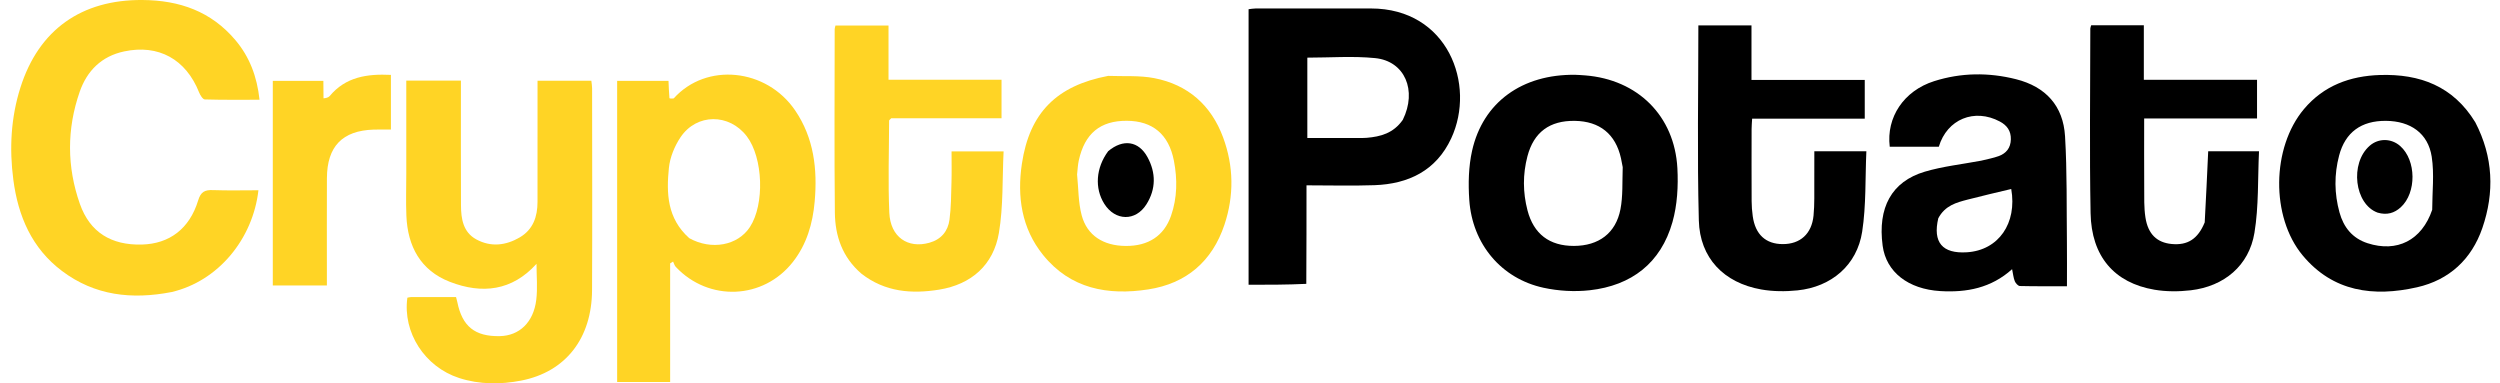 <svg width="150" height="23" viewBox="0 0 150 23" fill="none" xmlns="http://www.w3.org/2000/svg">
<path d="M24.377 10.391C24.377 8.51 24.377 6.691 24.377 4.837C25.486 4.837 26.53 4.837 27.655 4.837C27.655 5.066 27.655 5.281 27.655 5.496C27.655 7.767 27.649 10.039 27.659 12.311C27.662 13.125 27.784 13.933 28.581 14.365C29.453 14.838 30.354 14.733 31.192 14.239C31.99 13.768 32.25 12.997 32.251 12.115C32.253 9.924 32.252 7.734 32.252 5.543C32.252 5.323 32.252 5.103 32.252 4.843C33.344 4.843 34.389 4.843 35.48 4.843C35.496 4.991 35.526 5.146 35.526 5.301C35.529 9.337 35.543 13.373 35.523 17.409C35.508 20.289 33.953 22.314 31.263 22.837C30.042 23.074 28.771 23.077 27.549 22.681C25.487 22.013 24.154 19.953 24.442 17.862C24.509 17.85 24.586 17.825 24.662 17.825C25.553 17.822 26.444 17.823 27.363 17.823C27.393 17.939 27.421 18.03 27.439 18.123C27.731 19.581 28.493 20.195 29.98 20.168C31.155 20.148 32.01 19.347 32.176 17.991C32.262 17.283 32.191 16.557 32.191 15.829C30.72 17.461 28.914 17.655 26.992 16.91C25.232 16.227 24.459 14.782 24.383 12.946C24.349 12.116 24.377 11.283 24.377 10.391Z" fill="#FFD425"/>
<path d="M10.299 17.522C7.904 17.987 5.684 17.737 3.723 16.261C1.906 14.896 1.085 12.962 0.8 10.784C0.556 8.921 0.651 7.064 1.225 5.254C2.328 1.774 4.896 -0.025 8.541 0C10.772 0.015 12.669 0.682 14.127 2.41C14.973 3.413 15.421 4.589 15.572 5.985C14.455 5.985 13.371 5.999 12.288 5.966C12.169 5.963 12.014 5.714 11.949 5.551C11.159 3.557 9.514 2.645 7.448 3.085C6.095 3.372 5.222 4.244 4.783 5.503C4.004 7.738 4.009 10.01 4.794 12.237C5.394 13.94 6.677 14.722 8.515 14.673C10.167 14.629 11.373 13.724 11.889 12.027C12.048 11.503 12.29 11.388 12.779 11.406C13.685 11.44 14.593 11.416 15.506 11.416C15.173 14.33 13.104 16.865 10.299 17.522Z" fill="#FFD425"/>
<path d="M40.425 5.902C42.376 3.731 45.985 4.095 47.708 6.624C48.836 8.28 49.053 10.158 48.88 12.099C48.764 13.411 48.406 14.652 47.579 15.71C45.806 17.978 42.532 18.119 40.549 16.016C40.469 15.932 40.438 15.802 40.385 15.693C40.327 15.73 40.268 15.766 40.209 15.803C40.209 18.16 40.209 20.518 40.209 22.92C39.12 22.92 38.094 22.92 37.029 22.92C37.029 16.892 37.029 10.898 37.029 4.853C38.026 4.853 39.028 4.853 40.11 4.853C40.125 5.182 40.136 5.537 40.167 5.89C40.169 5.913 40.319 5.923 40.425 5.902ZM41.356 14.291C42.684 15.027 44.264 14.737 44.994 13.623C45.885 12.263 45.79 9.466 44.808 8.178C43.756 6.798 41.802 6.793 40.831 8.236C40.472 8.771 40.197 9.445 40.133 10.08C39.982 11.587 40.02 13.098 41.356 14.291Z" fill="#FFD425"/>
<path d="M51.684 16.419C50.539 15.435 50.107 14.157 50.092 12.759C50.054 9.089 50.079 5.419 50.081 1.749C50.081 1.691 50.105 1.633 50.128 1.531C51.166 1.531 52.206 1.531 53.311 1.531C53.311 2.61 53.311 3.673 53.311 4.786C55.599 4.786 57.821 4.786 60.092 4.786C60.092 5.571 60.092 6.306 60.092 7.096C57.867 7.096 55.645 7.096 53.472 7.096C53.397 7.179 53.347 7.208 53.347 7.237C53.342 9.081 53.277 10.928 53.359 12.769C53.424 14.223 54.472 14.93 55.766 14.564C56.473 14.364 56.877 13.871 56.969 13.184C57.068 12.446 57.068 11.692 57.089 10.945C57.107 10.339 57.093 9.733 57.093 9.082C58.11 9.082 59.088 9.082 60.216 9.082C60.134 10.725 60.204 12.38 59.934 13.976C59.608 15.904 58.278 17.066 56.347 17.379C54.712 17.643 53.104 17.529 51.684 16.419Z" fill="#FFD425"/>
<path d="M66.491 4.553C67.45 4.589 68.377 4.518 69.257 4.689C71.28 5.082 72.673 6.314 73.387 8.246C74.026 9.974 74.048 11.747 73.464 13.492C72.729 15.684 71.18 17.012 68.9 17.364C66.469 17.739 64.224 17.332 62.582 15.295C61.293 13.697 61.02 11.793 61.313 9.829C61.769 6.766 63.399 5.14 66.491 4.553ZM64.625 10.47C64.71 11.29 64.692 12.139 64.903 12.926C65.229 14.136 66.207 14.745 67.536 14.757C68.9 14.77 69.841 14.152 70.262 12.947C70.639 11.866 70.648 10.752 70.435 9.647C70.127 8.056 69.155 7.257 67.615 7.247C66.016 7.238 65.082 8.005 64.726 9.633C64.674 9.869 64.661 10.113 64.625 10.47Z" fill="#FFD425"/>
<path d="M19.411 5.9C19.542 5.888 19.701 5.859 19.78 5.764C20.74 4.611 22.025 4.424 23.455 4.493C23.455 5.599 23.455 6.678 23.455 7.774C23.1 7.774 22.761 7.765 22.423 7.776C20.539 7.836 19.623 8.784 19.615 10.694C19.607 12.601 19.613 14.508 19.613 16.414C19.613 16.636 19.613 16.858 19.613 17.129C18.52 17.129 17.462 17.129 16.368 17.129C16.368 13.041 16.368 8.972 16.368 4.852C17.345 4.852 18.324 4.852 19.402 4.852C19.402 5.181 19.402 5.516 19.411 5.9Z" fill="#FFD425"/>
<path d="M78.378 17.031C77.226 17.086 76.086 17.086 74.915 17.086C74.915 11.604 74.915 6.1 74.915 0.553C75.052 0.538 75.186 0.51 75.319 0.51C77.629 0.508 79.94 0.509 82.25 0.508C86.874 0.506 88.57 5.081 87.074 8.299C86.174 10.235 84.513 11.04 82.464 11.111C81.132 11.158 79.797 11.12 78.39 11.12C78.39 13.099 78.39 15.037 78.378 17.031ZM84.168 7.19C85.037 5.43 84.294 3.663 82.504 3.486C81.166 3.353 79.804 3.459 78.44 3.459C78.44 5.045 78.44 6.646 78.44 8.28C79.497 8.28 80.507 8.281 81.517 8.28C81.679 8.28 81.842 8.283 82.003 8.269C82.832 8.198 83.602 8 84.168 7.19Z" fill="black"/>
<path d="M118.869 9.641C119.253 9.547 119.594 9.485 119.916 9.368C120.373 9.202 120.638 8.88 120.651 8.363C120.664 7.852 120.418 7.519 119.992 7.292C118.468 6.478 116.824 7.148 116.329 8.803C115.351 8.803 114.366 8.803 113.384 8.803C113.169 7.039 114.227 5.449 116.046 4.87C117.665 4.355 119.323 4.339 120.963 4.753C122.744 5.202 123.794 6.353 123.903 8.178C124.029 10.299 123.99 12.43 124.015 14.556C124.025 15.403 124.017 16.251 124.017 17.174C123.042 17.174 122.116 17.183 121.192 17.161C121.085 17.158 120.937 16.994 120.888 16.873C120.805 16.671 120.787 16.443 120.726 16.15C119.473 17.28 118.004 17.561 116.416 17.465C114.492 17.349 113.171 16.323 112.959 14.746C112.652 12.457 113.494 10.893 115.487 10.301C116.566 9.981 117.705 9.859 118.869 9.641ZM116.297 13.096C115.958 14.54 116.539 15.231 118.015 15.137C119.921 15.016 121.034 13.389 120.674 11.34C119.8 11.551 118.919 11.75 118.046 11.979C117.381 12.154 116.704 12.33 116.297 13.096Z" fill="black"/>
<path d="M110.767 7.122C108.866 7.122 107.024 7.122 105.128 7.122C105.115 7.361 105.096 7.555 105.096 7.749C105.094 9.189 105.091 10.628 105.098 12.067C105.099 12.37 105.123 12.675 105.165 12.975C105.317 14.07 105.945 14.646 106.969 14.646C108.01 14.647 108.703 14.036 108.812 12.937C108.88 12.254 108.851 11.56 108.858 10.872C108.864 10.287 108.86 9.702 108.86 9.076C109.884 9.076 110.866 9.076 111.982 9.076C111.909 10.688 111.974 12.319 111.73 13.903C111.419 15.914 109.882 17.215 107.846 17.423C107.128 17.496 106.377 17.493 105.669 17.367C103.433 16.971 101.988 15.483 101.93 13.225C101.829 9.34 101.902 5.449 101.902 1.522C102.958 1.522 104.001 1.522 105.089 1.522C105.089 2.602 105.089 3.671 105.089 4.798C107.374 4.798 109.616 4.798 111.885 4.798C111.885 5.597 111.885 6.338 111.885 7.122C111.512 7.122 111.169 7.122 110.767 7.122Z" fill="black"/>
<path d="M132.283 13.342C132.362 11.902 132.426 10.509 132.492 9.074C133.438 9.074 134.418 9.074 135.541 9.074C135.462 10.715 135.53 12.369 135.267 13.968C134.942 15.939 133.45 17.182 131.446 17.417C130.729 17.501 129.975 17.503 129.266 17.383C126.856 16.973 125.484 15.384 125.435 12.789C125.366 9.099 125.417 5.406 125.419 1.714C125.419 1.658 125.448 1.601 125.472 1.515C126.501 1.515 127.529 1.515 128.63 1.515C128.63 2.588 128.63 3.668 128.63 4.789C130.928 4.789 133.152 4.789 135.422 4.789C135.422 5.567 135.422 6.303 135.422 7.108C133.191 7.108 130.953 7.108 128.65 7.108C128.65 8.527 128.644 9.88 128.653 11.232C128.657 11.839 128.634 12.456 128.727 13.052C128.883 14.055 129.421 14.553 130.293 14.639C131.256 14.732 131.874 14.342 132.283 13.342Z" fill="black"/>
<path d="M148.518 7.339C149.599 9.42 149.675 11.548 148.941 13.682C148.297 15.552 146.959 16.799 145.02 17.237C142.416 17.825 139.983 17.517 138.159 15.323C136.237 13.012 136.3 8.849 138.235 6.548C139.423 5.134 141.009 4.555 142.804 4.5C145.187 4.427 147.191 5.164 148.518 7.339ZM145.932 12.589C145.933 11.526 146.064 10.442 145.903 9.403C145.684 7.993 144.628 7.264 143.162 7.251C141.676 7.237 140.715 7.937 140.347 9.332C140.046 10.47 140.058 11.619 140.371 12.75C140.616 13.636 141.143 14.298 142.055 14.593C143.817 15.163 145.303 14.427 145.932 12.589Z" fill="black"/>
<path d="M95.116 4.524C98.268 4.775 100.471 6.954 100.643 10.086C100.701 11.16 100.639 12.297 100.348 13.325C99.654 15.779 97.895 17.135 95.386 17.415C94.476 17.516 93.509 17.46 92.613 17.266C90.082 16.718 88.339 14.649 88.157 12.001C88.09 11.022 88.112 9.998 88.325 9.047C88.976 6.132 91.336 4.444 94.516 4.488C94.698 4.491 94.88 4.509 95.116 4.524ZM97.363 10.029C97.329 9.85 97.298 9.67 97.258 9.492C96.935 8.045 95.984 7.275 94.494 7.252C92.981 7.227 92.025 7.932 91.646 9.377C91.363 10.456 91.368 11.544 91.65 12.623C92.02 14.041 92.969 14.759 94.438 14.755C95.92 14.751 96.949 13.994 97.227 12.555C97.379 11.77 97.332 10.946 97.363 10.029Z" fill="black"/>
<path d="M142.657 12.758C141.271 12.255 140.972 9.795 142.186 8.741C142.715 8.281 143.484 8.294 144.013 8.762C144.98 9.619 145.001 11.563 144.046 12.436C143.663 12.786 143.215 12.921 142.657 12.758Z" fill="black"/>
<path d="M66.491 9.071C67.389 8.319 68.32 8.457 68.85 9.43C69.362 10.37 69.362 11.344 68.786 12.259C68.136 13.293 66.912 13.265 66.258 12.23C65.67 11.297 65.749 10.074 66.491 9.071Z" fill="black"/>
</svg>
